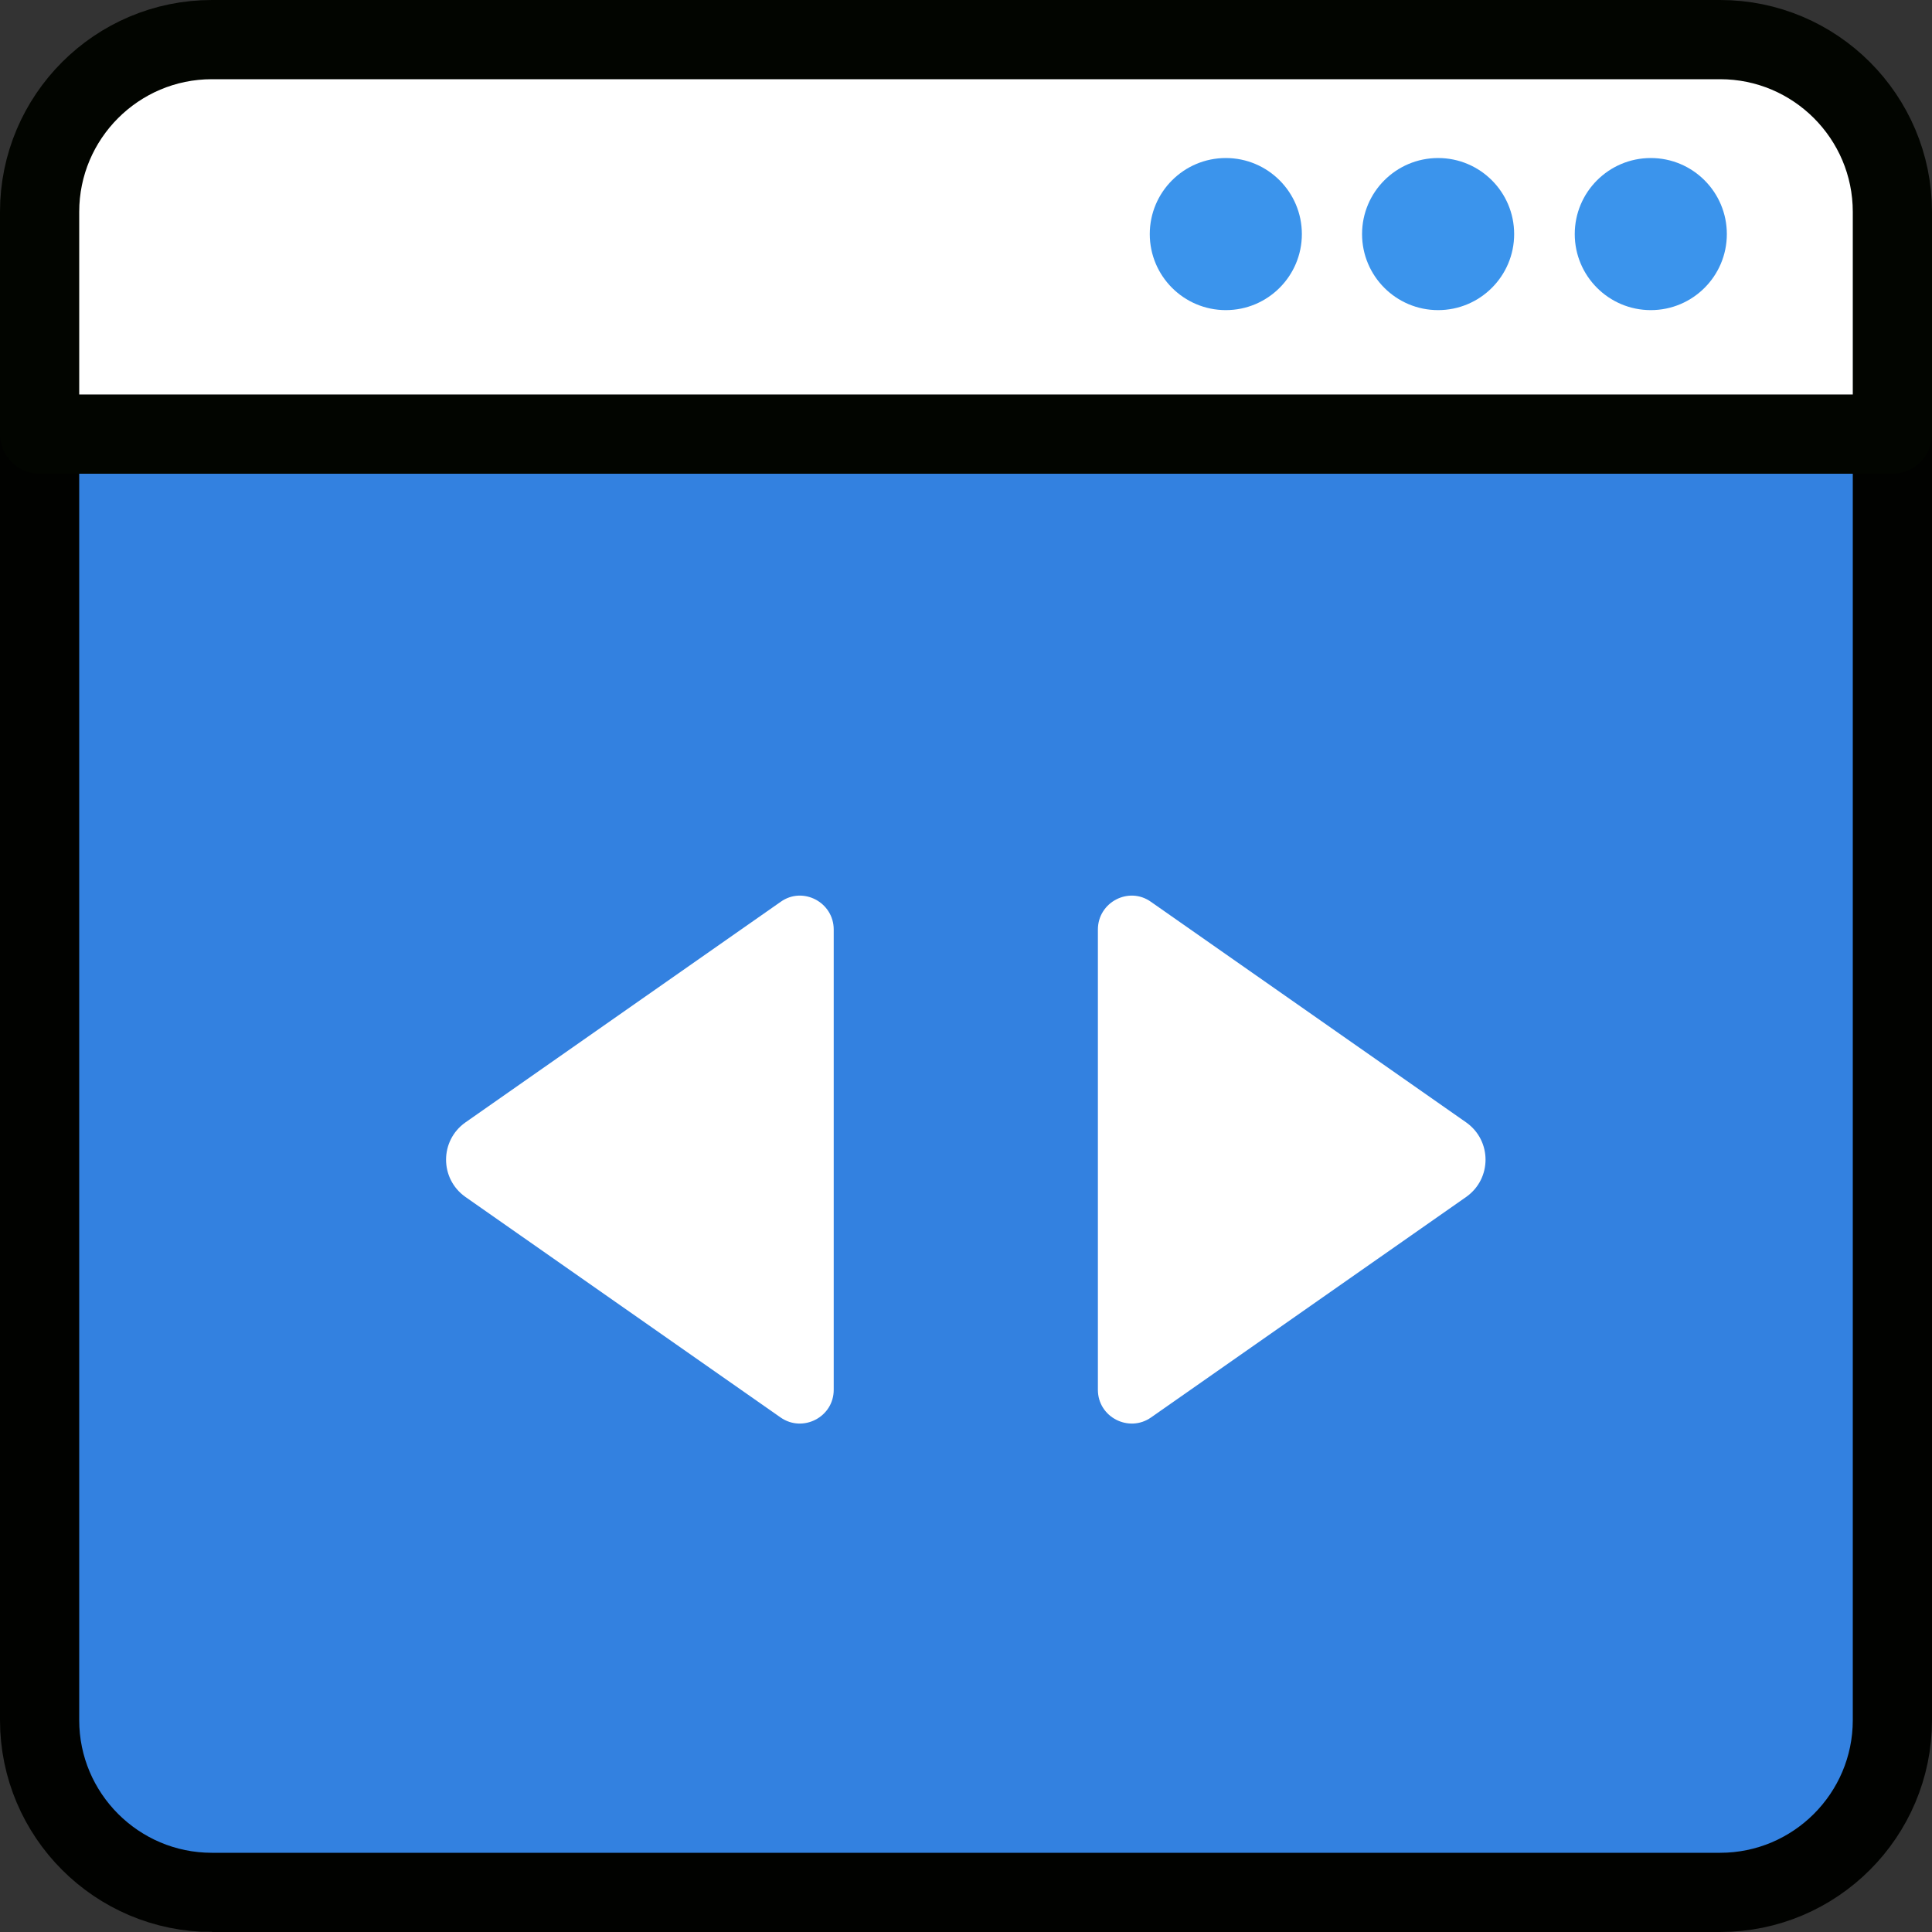 <?xml version="1.0" encoding="UTF-8"?>
<svg id="Layer_2" data-name="Layer 2" xmlns="http://www.w3.org/2000/svg" viewBox="0 0 48.78 48.78">
  <rect x="0" y="0" width="48.78" height="48.78" fill="#333333" stroke="none"/>
  <defs>
    <style>
      .cls-1, .cls-2 {
        fill: #fff;
      }

      .cls-3 {
        fill: #3b94ec;
      }

      .cls-2 {
        stroke: #020500;
        stroke-linecap: round;
        stroke-linejoin: round;
      }

      .cls-2, .cls-4 {
        stroke-width: 2px;
      }

      .cls-4 {
        fill: #3381e0;
        stroke: #010200;
      }
    </style>
  </defs>
  <g id="Layer_1-2" data-name="Layer 1">
    <g>
      <g>
        <g>
          <path class="cls-4" d="m5.35,47.78h38.08c2.4,0,4.35-1.95,4.35-4.35V10.96H1v32.47c0,2.4,1.95,4.35,4.35,4.35Z"/>
          <path class="cls-2" d="m47.78,5.35c0-2.4-1.95-4.35-4.35-4.35H5.35C2.95,1,1,2.95,1,5.35v5.61h46.78v-5.61Z"/>
        </g>
        <g>
          <path class="cls-3" d="m32.87,5.91c0,1.06-.86,1.92-1.92,1.92s-1.92-.86-1.92-1.92.86-1.92,1.92-1.92,1.92.86,1.92,1.92Z"/>
          <path class="cls-3" d="m43.6,5.91c0,1.06-.86,1.92-1.92,1.92s-1.92-.86-1.92-1.92.86-1.92,1.92-1.92,1.92.86,1.92,1.92Z"/>
          <path class="cls-3" d="m38.23,5.91c0,1.06-.86,1.92-1.92,1.92s-1.92-.86-1.92-1.92.86-1.92,1.92-1.92,1.92.86,1.92,1.92Z"/>
        </g>
      </g>
      <g>
        <path class="cls-1" d="m21.05,35.09c0,.69-.78,1.09-1.34.7l-7.96-5.57c-.65-.46-.65-1.42,0-1.88l7.96-5.57c.56-.4,1.34.01,1.34.7v11.62Z"/>
        <path class="cls-1" d="m27.72,35.09c0,.69.78,1.09,1.34.7l7.96-5.57c.65-.46.65-1.42,0-1.88l-7.96-5.57c-.56-.4-1.34.01-1.34.7v11.62Z"/>
      </g>
    </g>
  </g>
</svg>